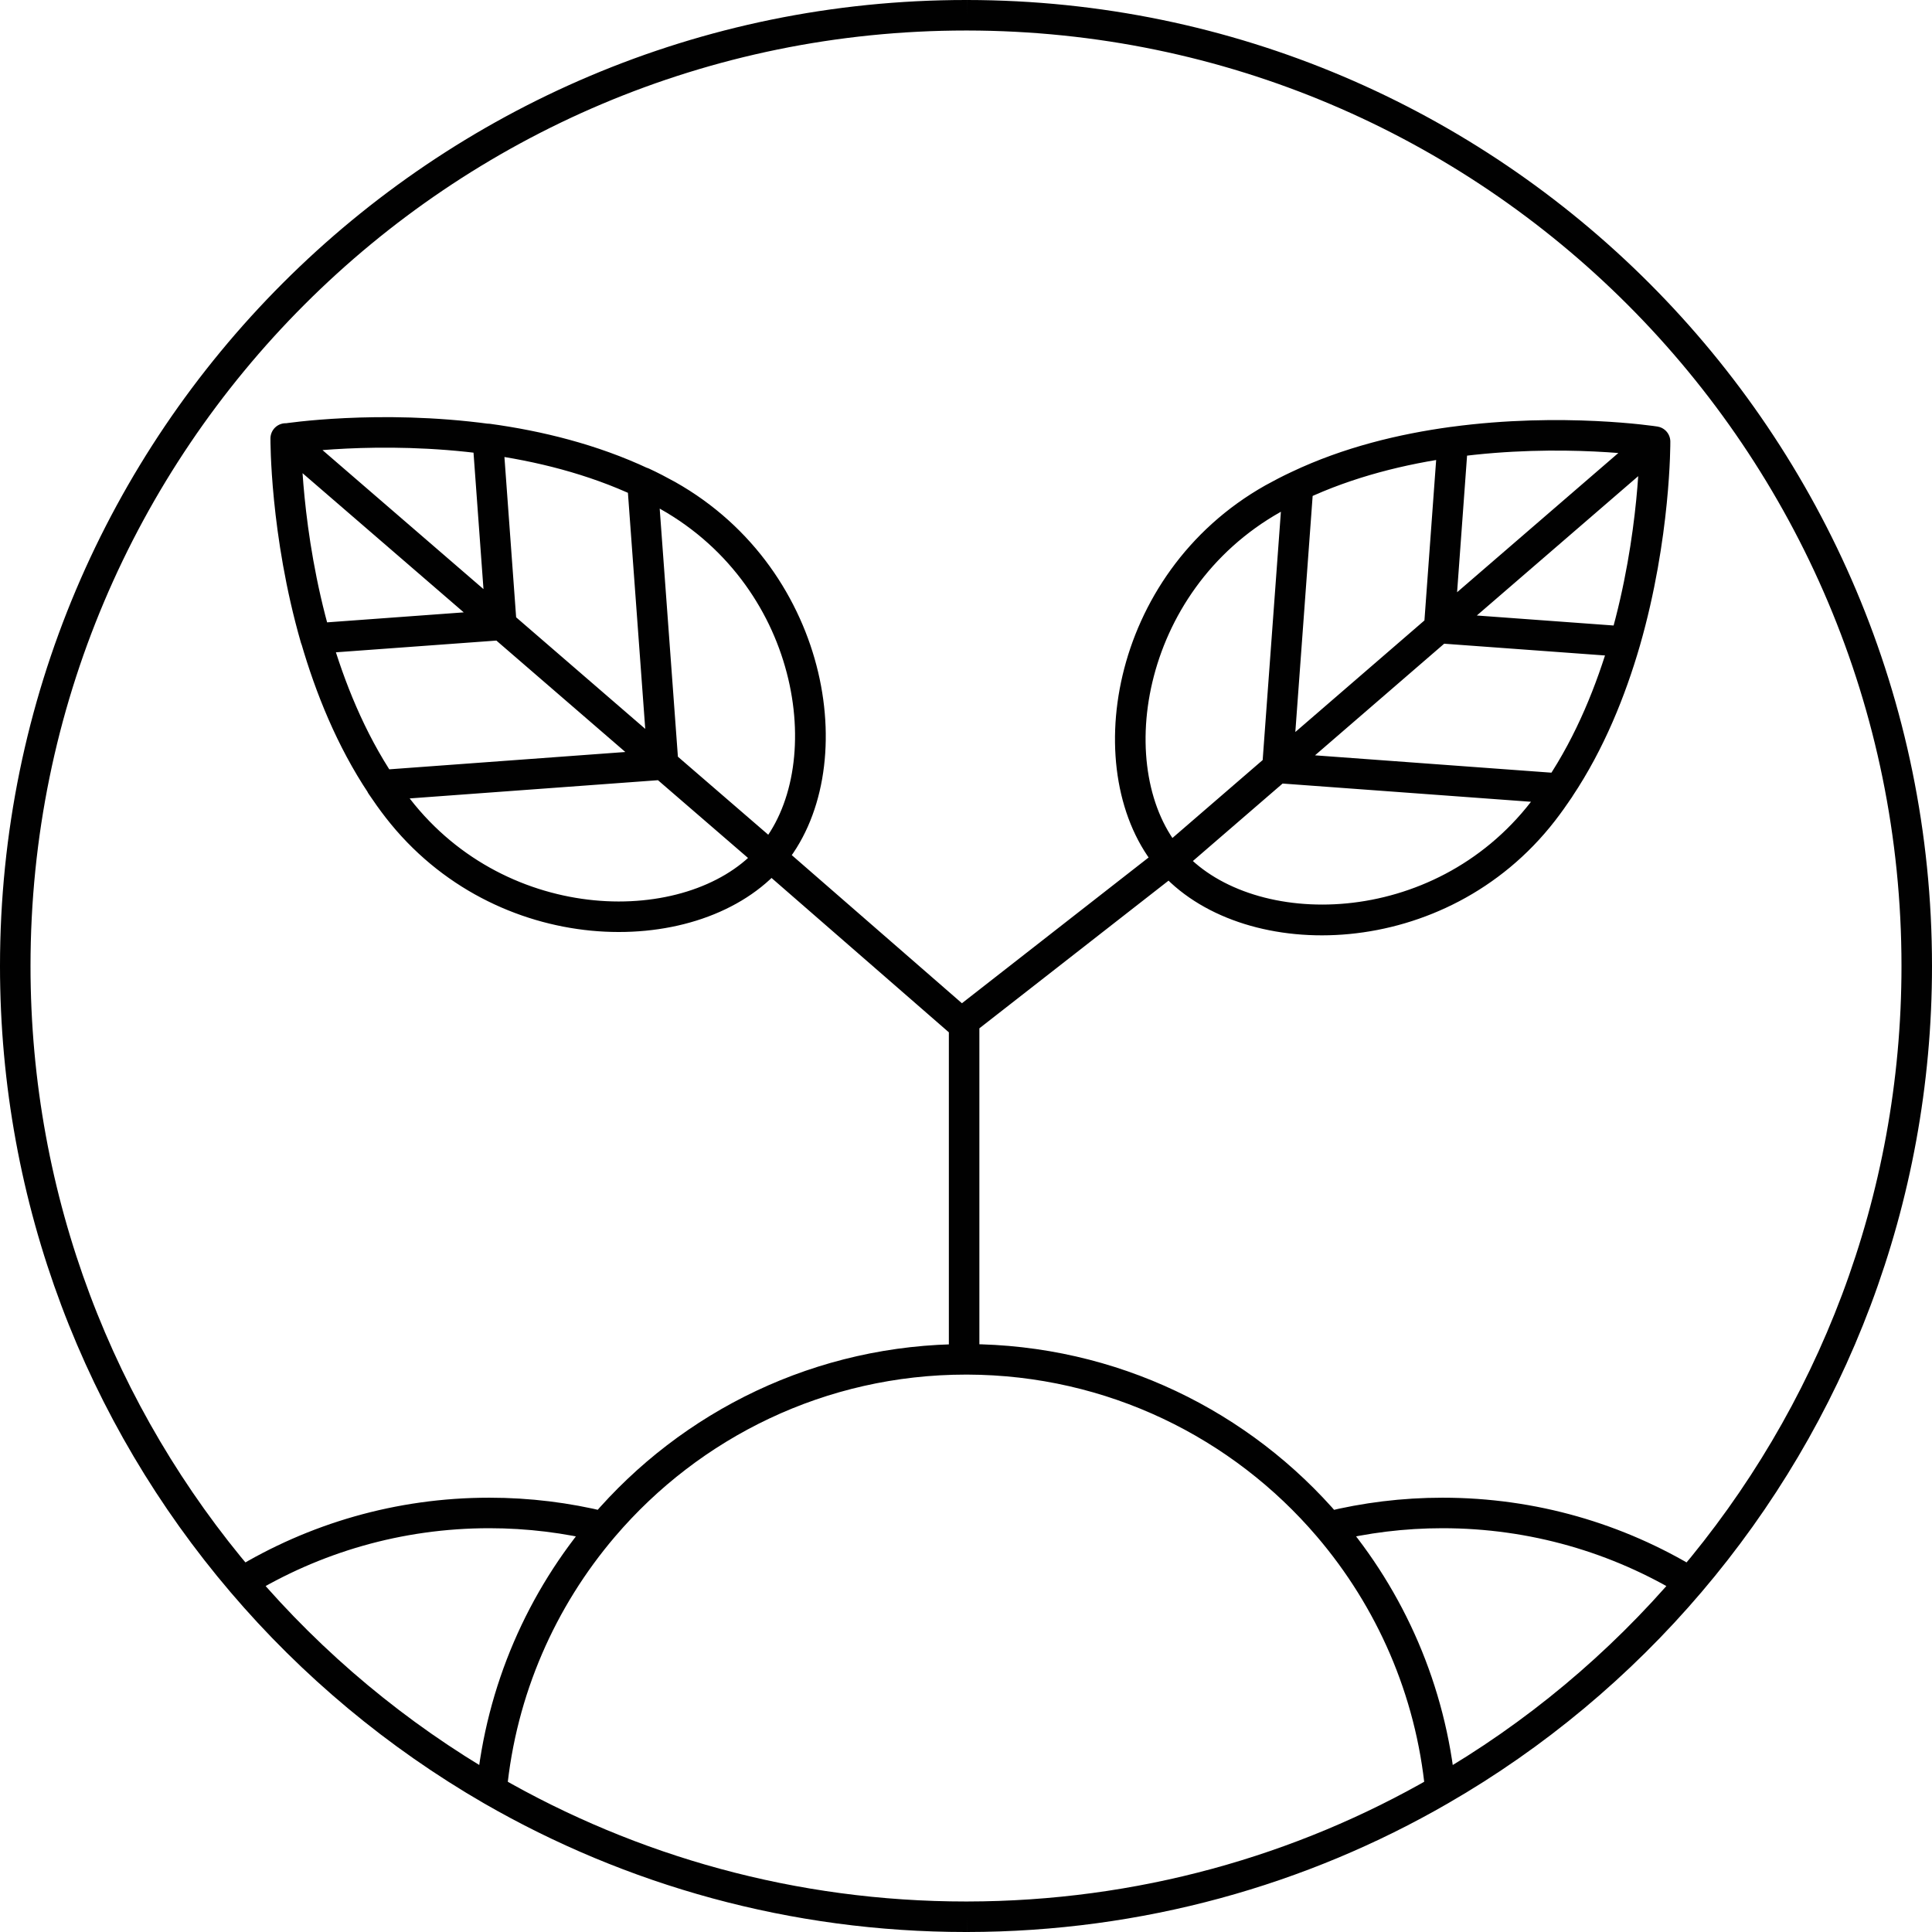 <svg viewBox="0 0 92.44 92.44" xmlns="http://www.w3.org/2000/svg" id="Ebene_2">
  <defs>
    <style>
      .cls-1 {
        fill: none;
        stroke: #010101;
        stroke-linejoin: round;
        stroke-width: 1.46px;
      }
    </style>
  </defs>
  <g data-name="Ebene_1" id="Ebene_1-2">
    <path d="M23.99,29.9h0s-.65-8.9-.65-8.9c2.42.33,5,.96,7.4,2.09l.99,13.49-7.73-6.68ZM31.73,36.57l-.99-13.49c.41.19.81.4,1.21.62,7.15,4.03,8.48,13.17,4.92,17.3l-5.13-4.43h0ZM36.7,41.18c-3.67,3.95-12.71,3.88-17.67-2.51-.28-.36-.54-.73-.79-1.1l13.49-.99h0s0,0,0,0h0l5.13,4.43-.08.09-.08.09ZM23.99,29.9l-8.89.65c-1.46-5.07-1.43-9.57-1.43-9.57l10.33,8.92h0ZM46.13,65.02v-15.96s-.07-.06-.07-.06l-9.19-8-.08.09-.08.09c-3.67,3.95-12.71,3.88-17.67-2.51-.28-.36-.54-.73-.79-1.1-1.47-2.2-2.46-4.67-3.14-7.01-1.46-5.07-1.43-9.57-1.43-9.57,0,0,4.44-.69,9.67.02,2.42.33,5,.96,7.4,2.09.41.19.81.4,1.21.62,7.15,4.03,8.48,13.17,4.92,17.3M68.86,30.05h0l.65-8.9c-2.42.33-5,.95-7.4,2.09l-.99,13.49,7.73-6.68ZM61.12,36.73l.99-13.49c-.41.19-.81.4-1.21.62-7.15,4.03-8.48,13.16-4.92,17.3l5.13-4.43h0ZM56.15,41.34c3.67,3.95,12.71,3.88,17.67-2.51.28-.36.54-.73.79-1.1l-13.49-.99h0s0,0,0,0h0l-5.13,4.43.08.09.08.09ZM68.86,30.05l8.89.65c1.46-5.07,1.43-9.57,1.43-9.57l-10.33,8.92ZM55.99,41.16c-3.57-4.13-2.24-13.27,4.92-17.3.39-.22.8-.43,1.21-.62h0s0,0,0,0c2.4-1.13,4.98-1.76,7.4-2.09,5.24-.71,9.67-.02,9.67-.02,0,0,.03,4.5-1.43,9.57h0s0,0,0,0c-.68,2.34-1.67,4.81-3.14,7.01h0,0c-.25.38-.51.74-.79,1.1-4.96,6.4-13.99,6.47-17.67,2.51l-.08-.09-.08-.09-9.76,7.62M46.28,91.71c8.24-.01,15.98-2.21,22.64-6.06-.46-4.79-2.39-9.14-5.35-12.6-4.17-4.89-10.37-7.99-17.29-8.01M63.57,73.05c1.75-.43,3.57-.66,5.45-.66,4.33,0,8.39,1.21,11.84,3.31,6.76-7.94,10.85-18.23,10.85-29.48C91.71,21.12,71.37.76,46.28.73M63.57,73.05c2.95,3.46,4.89,7.81,5.35,12.6,4.53-2.61,8.57-5.99,11.94-9.95-3.45-2.1-7.5-3.31-11.84-3.31-1.88,0-3.7.23-5.45.66ZM46.28,65.04s-.04,0-.06,0c-6.95,0-13.17,3.11-17.35,8.01-2.95,3.46-4.89,7.81-5.35,12.6,6.68,3.85,14.43,6.06,22.7,6.06h.06M23.41,72.39c-4.33,0-8.38,1.21-11.83,3.31,3.37,3.96,7.41,7.33,11.94,9.95.46-4.79,2.39-9.14,5.35-12.6-1.75-.43-3.57-.66-5.45-.66ZM46.28.73h-.06C21.1.73.73,21.1.73,46.22c0,11.25,4.08,21.54,10.85,29.48,3.45-2.1,7.5-3.31,11.83-3.31,1.88,0,3.71.23,5.45.66,4.18-4.9,10.4-8.01,17.35-8.01.02,0,.04,0,.06,0" class="cls-1"></path>
  </g>
</svg>